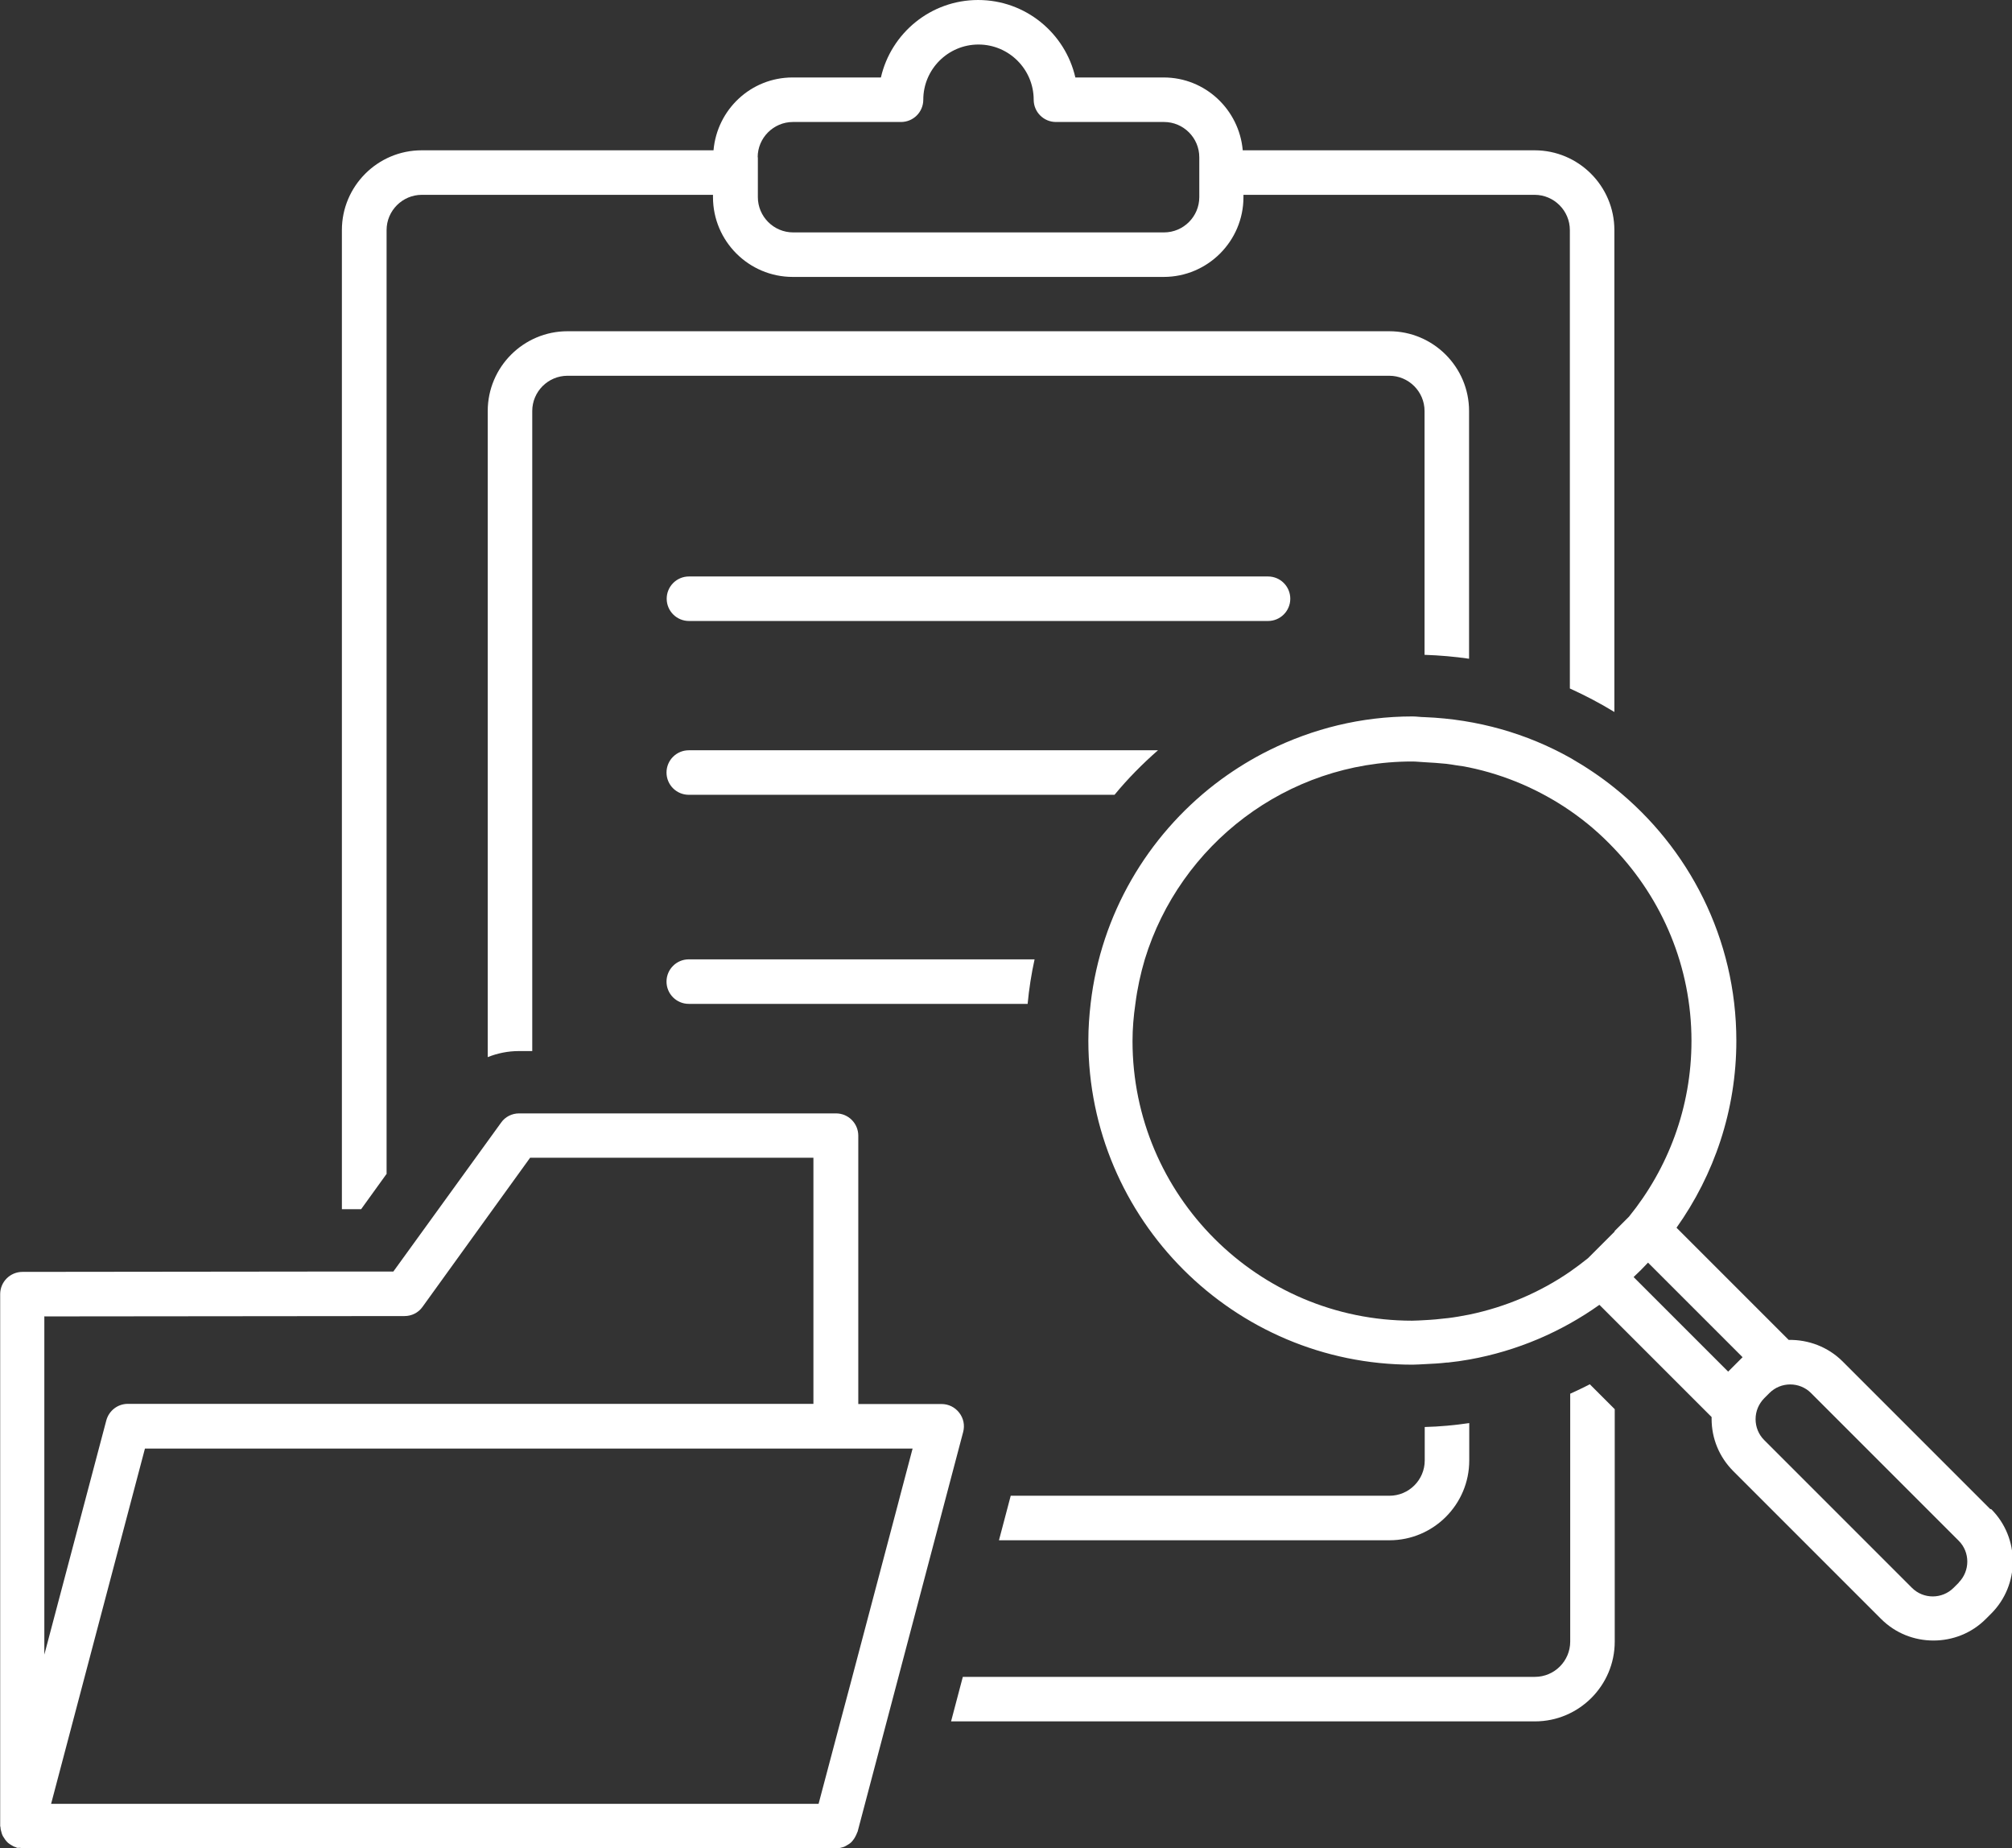<?xml version="1.0" encoding="UTF-8"?>
<svg xmlns="http://www.w3.org/2000/svg" id="Ebene_1" version="1.1" viewBox="0 0 112.99 103.79">
  <rect x="0" y="0" width="112.99" height="103.79" fill="#333333" stroke="none"/>
  <defs>
    <style>
      .st0 {
        fill: #fff;
      }
    </style>
  </defs>
  <path class="st0" d="M21.71,65.94V12.92c0-1.09.89-1.98,1.98-1.98h16.35v.13c0,2.47,2.01,4.48,4.48,4.48h20.83c2.47,0,4.48-2.01,4.48-4.48v-.13h16.35c1.09,0,1.98.89,1.98,1.98v25.74c.86.39,1.7.83,2.5,1.32V12.92c0-2.47-2.01-4.48-4.48-4.48h-16.39c-.2-2.28-2.1-4.09-4.44-4.09h-4.96C59.82,1.86,57.59,0,54.93,0s-4.89,1.86-5.46,4.35h-4.96c-2.34,0-4.24,1.8-4.44,4.09h-16.39c-2.47,0-4.48,2.01-4.48,4.48v54.98h1.08l1.42-1.97h0ZM42.55,8.83c0-1.09.89-1.98,1.98-1.98h6.07c.69,0,1.25-.56,1.25-1.25,0-1.71,1.39-3.1,3.1-3.1s3.1,1.39,3.1,3.1c0,.69.56,1.25,1.25,1.25h6.07c1.09,0,1.98.89,1.98,1.98v2.24c0,1.09-.89,1.98-1.98,1.98h-20.83c-1.09,0-1.98-.89-1.98-1.98v-2.24h0Z"></path>
  <path class="st0" d="M72.46,33.62c0-.69-.56-1.25-1.25-1.25h-32.52c-.69,0-1.25.56-1.25,1.25s.56,1.25,1.25,1.25h32.52c.69,0,1.25-.56,1.25-1.25Z"></path>
  <path class="st0" d="M111.78,84.75l-8.3-8.3c-.83-.83-1.94-1.23-3.03-1.21l-6.3-6.3c2.11-2.97,3.36-6.59,3.36-10.5,0-5.73-2.67-10.85-6.83-14.19h0c-.78-.63-1.62-1.19-2.49-1.69h0c-2.44-1.37-5.21-2.17-8.17-2.29h0c-.23,0-.46-.04-.7-.04-2.88,0-5.6.69-8.03,1.89h0c-.95.47-1.85,1.02-2.7,1.64-.12.09-.24.18-.36.27-3.79,2.93-6.4,7.31-6.98,12.31h0c-.08.69-.13,1.38-.13,2.09,0,10.04,8.17,18.2,18.2,18.2.23,0,.46-.02.7-.03h0c.42-.02.83-.04,1.24-.09h.06c.4-.04.8-.1,1.2-.17h0c2.68-.48,5.16-1.55,7.3-3.07l.87.87h0l5.43,5.43v.1c0,1.11.43,2.15,1.22,2.94l8.3,8.3c.81.81,1.87,1.21,2.94,1.21s2.13-.4,2.94-1.21l.3-.3c1.62-1.62,1.62-4.25,0-5.87h-.04ZM90.68,69.15h0l-1.5,1.5c-.32.26-.66.51-1,.75h0c-1.68,1.16-3.61,1.99-5.68,2.42-.4.08-.81.15-1.22.2h-.02c-.41.05-.83.09-1.26.11-.23.01-.46.03-.7.03-8.66,0-15.7-7.04-15.7-15.7,0-.71.06-1.4.16-2.09.11-.86.29-1.69.53-2.5h0c1.97-6.43,7.95-11.11,15.01-11.11.24,0,.47.03.7.04.41.02.82.05,1.22.09.2.02.4.06.6.09.22.03.45.06.67.11h0c2.07.43,3.99,1.27,5.68,2.43h0c.45.31.89.65,1.3,1l.02.02c.41.35.8.73,1.17,1.12h0c2.68,2.82,4.33,6.61,4.33,10.79,0,3.74-1.32,7.17-3.51,9.87l-.82.82h.02ZM97.61,76.46h0l-.3.3h0l-.26.26-5.31-5.31c.28-.26.55-.53.81-.81l5.31,5.31s-.25.25-.25.25ZM110.01,88.86l-.3.3c-.64.64-1.69.65-2.34,0l-8.3-8.3c-.31-.31-.48-.73-.48-1.17s.17-.85.48-1.17l.3-.3c.64-.64,1.69-.64,2.33,0l8.3,8.3c.64.64.64,1.69,0,2.34h0Z"></path>
  <path class="st0" d="M88.18,78.25v13.93c0,1.09-.89,1.98-1.98,1.98h-32.13l-.66,2.5h32.79c2.47,0,4.48-2.01,4.48-4.48v-13.05l-1.4-1.4c-.36.19-.73.36-1.1.53h0Z"></path>
  <path class="st0" d="M65.03,42.13h-26.35c-.69,0-1.25.56-1.25,1.25s.56,1.25,1.25,1.25h23.91c.74-.9,1.56-1.73,2.44-2.5Z"></path>
  <path class="st0" d="M37.43,55.12c0,.69.56,1.25,1.25,1.25h19.03c.08-.85.21-1.68.39-2.5h-19.42c-.69,0-1.25.56-1.25,1.25Z"></path>
  <path class="st0" d="M53.87,79.33c-.24-.31-.6-.49-.99-.49h-4.68v-15.07c0-.69-.56-1.25-1.25-1.25h-17.8c-.4,0-.78.19-1.01.52l-6.05,8.36h-2.87l-17.96.02c-.69,0-1.25.56-1.25,1.25v29.87s.02.06.02.09c0,.09.03.17.05.25s.04.15.08.22c.04.07.08.13.13.2.05.06.1.13.16.18s.12.09.19.13.15.09.23.11c.03,0,.05.03.08.04.05.01.1,0,.16,0s.1.03.16.03h45.69c.16,0,.3-.04.45-.09.05-.02.09-.05.13-.07.09-.05.17-.1.24-.16.04-.04.08-.08.11-.12.06-.07.11-.15.15-.23.03-.05.05-.11.08-.17,0-.03.03-.06.04-.09l5.93-22.45c.1-.38.02-.77-.22-1.08h0ZM2.5,73.92l20.22-.02c.4,0,.78-.19,1.01-.52l3.65-5.06h0l2.39-3.31h15.91v13.82H7.18c-.57,0-1.06.38-1.21.93l-3.48,13.15v-19h.01ZM45.98,101.29H2.87l5.27-19.95h43.11l-.7,2.65h0l-.13.5-2.66,10.06-.56,2.1h0l-1.23,4.64h.01Z"></path>
  <path class="st0" d="M56.1,86.49h21.93c2.47,0,4.48-2.01,4.48-4.48v-2.1c-.82.12-1.66.2-2.5.22v1.88c0,1.09-.89,1.98-1.98,1.98h-21.27l-.66,2.5Z"></path>
  <path class="st0" d="M82.5,36.99v-13.91c0-2.47-2.01-4.48-4.48-4.48H31.87c-2.47,0-4.48,2.01-4.48,4.48v36.28c.55-.22,1.14-.34,1.75-.34h.75V23.08c0-1.09.89-1.98,1.98-1.98h46.15c1.09,0,1.98.89,1.98,1.98v13.69c.85.03,1.68.1,2.5.22Z"></path>
</svg>
